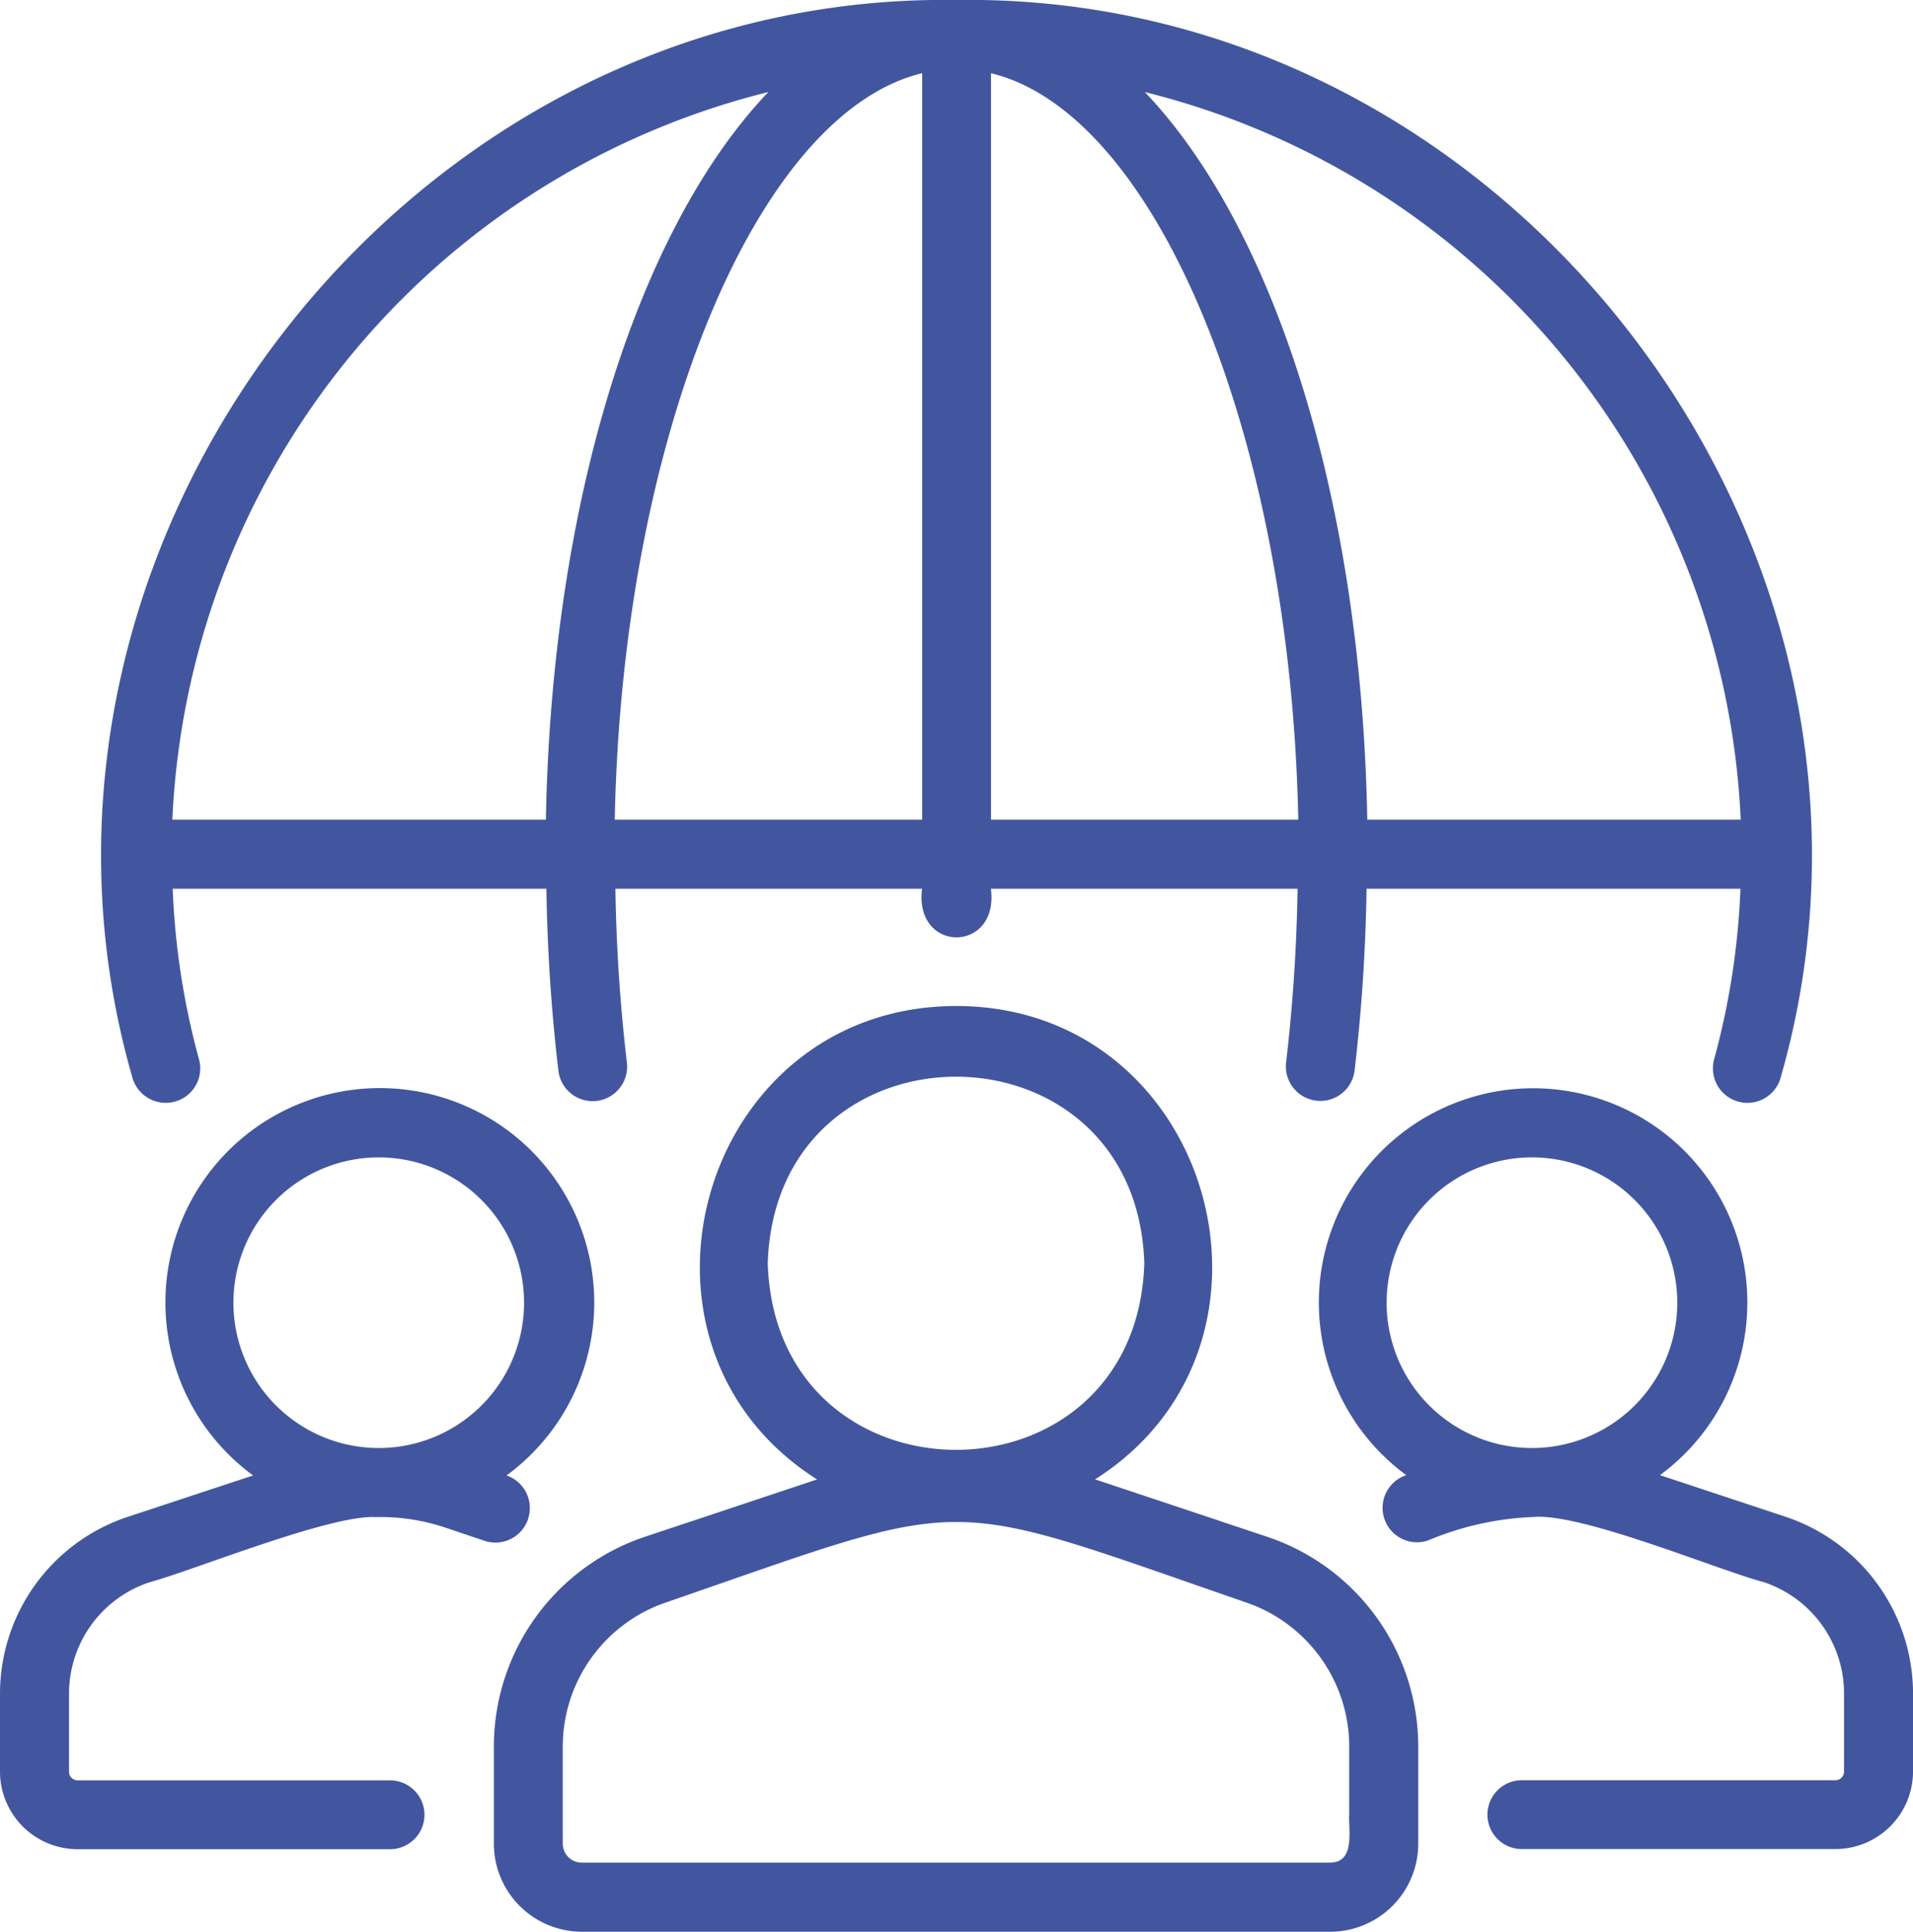 <svg xmlns="http://www.w3.org/2000/svg" width="55.565" height="56.11" viewBox="0 0 55.565 56.11">
  <g id="icon-citizen" transform="translate(-4.271 -4)">
    <path id="Path_103395" data-name="Path 103395" d="M41.036,48.579l-4.986-1.663c6.189-3.924,3.393-13.758-4.039-13.75s-10.228,9.822-4.037,13.751l-4.986,1.662a6.429,6.429,0,0,0-4.4,6.107V57.5a2.559,2.559,0,0,0,2.556,2.556H42.883A2.558,2.558,0,0,0,45.437,57.5V54.686a6.428,6.428,0,0,0-4.4-6.107Zm-14.493-7.94c.23-7.228,10.708-7.226,10.938,0-.23,7.226-10.709,7.225-10.938,0Zm16.339,17.41H21.141a.552.552,0,0,1-.552-.552V54.686a4.429,4.429,0,0,1,3.032-4.207c8.984-3.1,7.808-3.1,16.781,0a4.429,4.429,0,0,1,3.031,4.207v1.939c-.032.467.191,1.412-.551,1.423Z" transform="translate(0.028 0.057)" fill="#4256a0"/>
    <path id="Path_103396" data-name="Path 103396" d="M56.07,48l-3.659-1.212a6.223,6.223,0,1,0-7.369,0,1,1,0,1,0,.626,1.9,8.754,8.754,0,0,1,3.058-.684c1.393-.129,5.338,1.53,6.707,1.894a3.412,3.412,0,0,1,2.325,3.229V55.4a.251.251,0,0,1-.25.25H48.4a1,1,0,1,0,0,2h9.108A2.257,2.257,0,0,0,59.762,55.4V53.133A5.416,5.416,0,0,0,56.07,48Zm-7.411-2a4.221,4.221,0,1,1,4.255-4.187A4.221,4.221,0,0,1,48.659,46Z" transform="translate(0.075 0.062)" fill="#4256a0"/>
    <path id="Path_103397" data-name="Path 103397" d="M19.608,48.063a1,1,0,0,0-.624-1.266,6.228,6.228,0,1,0-7.361,0L7.958,48.007a5.415,5.415,0,0,0-3.687,5.127V55.4a2.257,2.257,0,0,0,2.254,2.254H15.6a1,1,0,1,0,0-2H6.526a.251.251,0,0,1-.25-.25V53.133a3.409,3.409,0,0,1,2.319-3.227c1.322-.36,5.247-1.968,6.591-1.9a5.938,5.938,0,0,1,2.082.327l1.072.361a1,1,0,0,0,1.269-.629ZM15.238,46a4.221,4.221,0,1,1,4.255-4.187A4.221,4.221,0,0,1,15.238,46Z" transform="translate(0 0.062)" fill="#4256a0"/>
    <path id="Path_103398" data-name="Path 103398" d="M9.344,36a1,1,0,0,0,.7-1.234,21.966,21.966,0,0,1-.763-4.949H20.136a51.583,51.583,0,0,0,.349,5.29,1,1,0,1,0,1.988-.245,49.74,49.74,0,0,1-.333-5.045h8.907c-.237,1.883,2.242,1.879,2,0h8.907a49.744,49.744,0,0,1-.333,5.045,1,1,0,1,0,1.99.231,51.815,51.815,0,0,0,.347-5.276H54.818a21.966,21.966,0,0,1-.763,4.949,1,1,0,0,0,1.931.536C60.405,19.9,48.113,3.759,32.048,4,15.987,3.76,3.688,19.9,8.11,35.3a1.007,1.007,0,0,0,1.234.7ZM54.826,27.81H43.979c-.17-9.351-2.721-17.218-6.461-21.136A22.843,22.843,0,0,1,54.826,27.81ZM33.05,6.127c4.8,1.161,8.7,10.532,8.925,21.683H33.05Zm-2,0V27.81H22.121c.222-11.151,4.13-20.522,8.925-21.683Zm-4.468.547c-3.74,3.918-6.29,11.785-6.461,21.136H9.271A22.843,22.843,0,0,1,26.578,6.674Z" transform="translate(0.006 0)" fill="#4256a0"/>
  </g>
</svg>
